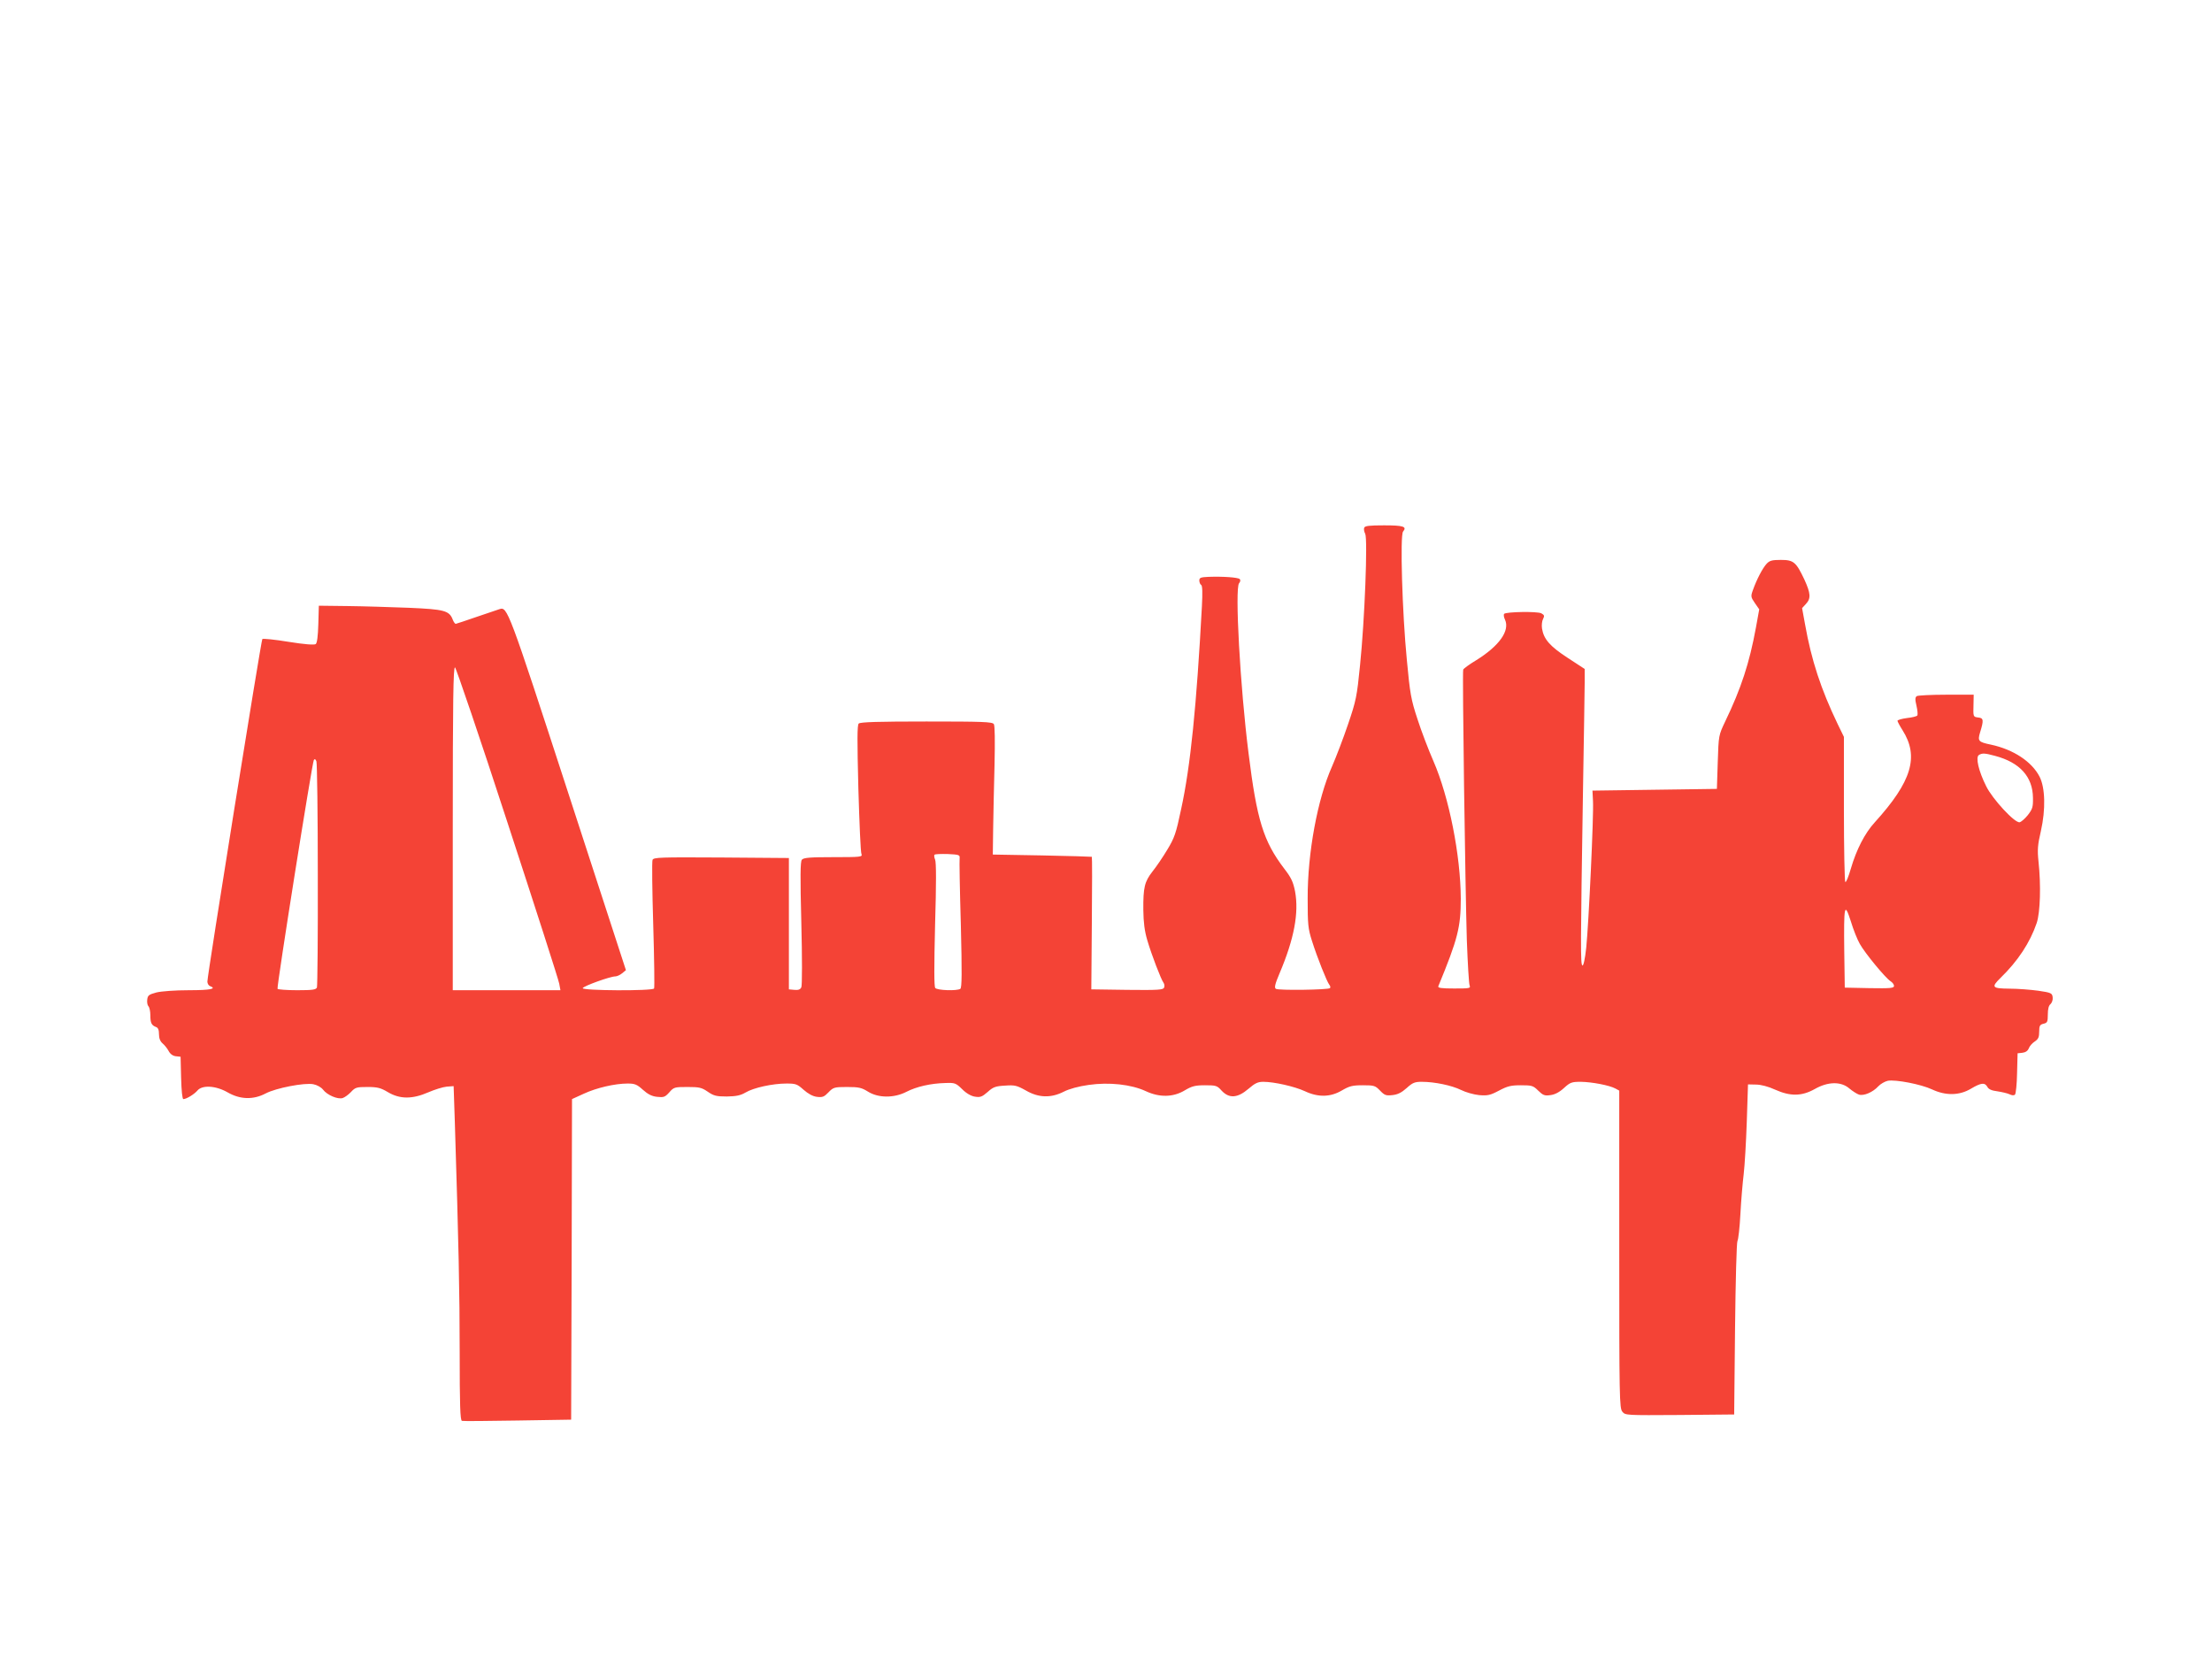 <?xml version="1.0" standalone="no"?>
<!DOCTYPE svg PUBLIC "-//W3C//DTD SVG 20010904//EN"
 "http://www.w3.org/TR/2001/REC-SVG-20010904/DTD/svg10.dtd">
<svg version="1.0" xmlns="http://www.w3.org/2000/svg"
 width="1280pt" height="960pt" viewBox="0 0 1280 960"
 preserveAspectRatio="xMidYMid meet">
<g transform="translate(0,960) scale(0.1,-0.1)"
fill="#f44336" stroke="none">
<path d="M7894 6546 c-3 -8 0 -24 6 -35 15 -29 -3 -500 -30 -761 -18 -181 -23
-205 -69 -340 -27 -80 -69 -190 -93 -245 -84 -188 -142 -501 -141 -765 0 -149
2 -173 25 -245 31 -98 86 -235 100 -253 6 -7 8 -16 4 -20 -11 -10 -298 -14
-313 -4 -10 6 -5 28 21 89 85 200 113 351 90 475 -11 55 -22 79 -63 132 -120
158 -158 280 -206 666 -49 387 -80 955 -55 985 8 9 9 19 4 24 -10 10 -97 16
-181 13 -45 -2 -53 -5 -53 -21 0 -11 5 -23 11 -26 7 -5 8 -45 4 -123 -31 -576
-66 -926 -120 -1173 -30 -143 -39 -168 -81 -237 -25 -42 -64 -99 -85 -125 -46
-59 -54 -92 -53 -223 1 -72 7 -121 23 -175 25 -85 80 -228 94 -246 5 -7 7 -20
3 -28 -5 -13 -34 -15 -213 -13 l-208 3 3 383 c2 210 2 383 0 384 -1 1 -131 5
-288 8 l-285 5 2 150 c1 83 5 249 8 370 3 138 2 226 -4 235 -9 13 -64 15 -390
15 -277 0 -383 -3 -392 -12 -9 -9 -9 -99 -2 -375 6 -200 13 -371 18 -380 7
-17 -5 -18 -163 -18 -136 0 -172 -3 -182 -15 -9 -11 -10 -95 -3 -367 5 -196 5
-361 0 -371 -6 -13 -17 -17 -40 -15 l-32 3 0 380 0 380 -391 3 c-355 2 -392 1
-398 -14 -4 -9 -2 -178 4 -376 6 -197 8 -363 5 -368 -9 -15 -418 -13 -413 2 4
12 159 68 189 68 9 0 27 8 39 18 l22 18 -335 1029 c-347 1066 -351 1075 -397
1060 -8 -3 -67 -23 -130 -44 -63 -22 -118 -40 -123 -41 -4 0 -12 11 -17 24
-20 53 -49 60 -255 69 -104 4 -264 9 -355 10 l-165 2 -3 -107 c-2 -68 -7 -109
-15 -115 -8 -6 -64 -2 -157 13 -79 13 -148 20 -152 16 -7 -7 -318 -1944 -318
-1982 0 -11 7 -23 15 -26 42 -16 2 -24 -122 -24 -80 0 -159 -6 -188 -13 -44
-12 -50 -17 -53 -41 -2 -16 1 -33 7 -39 6 -6 11 -29 11 -52 0 -45 7 -58 33
-68 12 -4 17 -17 17 -42 0 -23 7 -41 21 -53 11 -9 27 -29 35 -44 9 -17 24 -28
41 -30 l28 -3 3 -122 c2 -75 7 -123 13 -123 18 0 63 28 81 49 28 34 107 29
175 -10 73 -42 149 -44 221 -6 59 31 224 63 275 53 21 -4 45 -17 56 -31 24
-32 86 -58 114 -49 12 4 34 20 48 35 25 27 33 29 96 29 57 0 76 -5 118 -30 69
-41 141 -41 233 -1 37 16 85 31 107 33 l40 3 7 -210 c22 -707 28 -982 28
-1331 0 -305 3 -393 13 -396 6 -2 152 -1 322 2 l310 5 3 927 2 928 68 31 c73
34 180 59 254 59 41 0 54 -5 88 -36 29 -26 52 -38 83 -41 37 -4 45 -2 70 26
26 30 31 31 105 31 68 0 82 -3 117 -27 35 -24 50 -28 111 -28 54 1 79 6 108
23 47 28 157 52 237 52 54 0 62 -3 99 -36 26 -23 53 -38 77 -41 33 -4 42 0 67
26 28 29 34 31 108 31 68 0 84 -4 121 -27 59 -37 150 -38 222 -1 58 30 141 49
225 51 56 2 61 0 98 -36 24 -24 52 -40 74 -43 30 -5 41 -1 73 27 32 29 46 34
101 37 56 4 68 1 120 -28 74 -43 145 -45 220 -7 31 16 86 31 144 39 118 17
246 3 330 -36 79 -37 158 -36 225 4 42 25 61 30 118 30 63 0 70 -2 95 -30 44
-48 93 -45 157 10 37 32 54 40 85 40 63 0 181 -27 240 -54 78 -37 149 -35 215
4 43 25 60 30 121 30 66 0 72 -2 100 -31 26 -27 34 -30 71 -26 31 3 54 15 83
41 34 31 47 36 87 36 75 0 174 -21 227 -47 28 -14 75 -27 105 -30 49 -4 64 -1
115 26 49 26 69 31 127 31 63 0 71 -2 100 -31 28 -27 37 -31 71 -26 25 3 52
17 78 41 36 33 45 36 98 36 64 -1 165 -20 200 -39 l22 -12 0 -918 c0 -860 1
-920 18 -940 17 -21 21 -21 332 -19 l315 3 5 495 c3 278 9 501 14 509 5 8 13
78 17 155 4 78 13 182 19 231 6 50 14 187 18 305 l7 215 46 -1 c28 0 71 -11
110 -29 89 -40 155 -39 230 3 77 44 153 45 201 3 18 -15 43 -31 55 -35 28 -9
81 14 112 48 13 14 38 28 55 32 46 8 192 -20 256 -50 79 -37 158 -36 225 4 59
35 80 37 95 11 7 -14 25 -22 58 -26 26 -4 57 -11 70 -17 14 -7 26 -8 32 -2 5
5 11 61 12 124 l3 115 28 3 c18 2 31 11 37 26 4 12 20 30 34 39 21 14 26 25
26 57 0 34 4 41 25 46 22 5 25 11 25 54 0 31 5 52 16 60 8 8 14 25 12 39 -3
24 -8 27 -83 38 -44 6 -119 12 -167 12 -101 1 -107 8 -52 62 100 97 171 204
210 319 20 62 25 216 10 355 -7 68 -5 95 14 177 28 124 25 250 -8 314 -45 87
-151 157 -281 185 -73 15 -78 21 -63 71 22 71 20 83 -10 86 -31 4 -30 3 -28
80 l1 52 -158 0 c-87 0 -164 -4 -171 -8 -10 -7 -11 -19 -2 -56 6 -26 8 -51 5
-56 -3 -5 -30 -12 -60 -15 -30 -4 -55 -11 -55 -16 0 -4 13 -29 29 -54 97 -153
54 -297 -160 -533 -58 -63 -107 -159 -139 -269 -13 -45 -27 -80 -32 -77 -4 3
-8 193 -8 422 l0 418 -36 74 c-97 202 -152 369 -189 578 l-17 93 22 24 c30 32
28 61 -9 142 -48 101 -62 113 -136 113 -51 0 -65 -4 -82 -22 -24 -26 -58 -92
-79 -151 -14 -38 -13 -42 11 -77 l25 -36 -19 -105 c-38 -207 -86 -353 -178
-544 -38 -80 -38 -80 -43 -235 l-5 -155 -360 -5 -360 -5 3 -60 c5 -80 -25
-711 -39 -848 -7 -66 -16 -106 -22 -104 -12 4 -11 114 3 1002 5 308 10 595 10
637 l0 77 -98 64 c-103 67 -139 108 -149 170 -3 19 0 44 6 55 9 18 8 23 -10
33 -23 12 -202 9 -215 -3 -4 -5 -2 -20 5 -34 29 -64 -34 -152 -166 -234 -40
-24 -74 -49 -76 -55 -6 -14 12 -1263 21 -1565 5 -135 12 -253 16 -262 7 -17 0
-18 -89 -18 -74 0 -96 3 -92 13 113 274 130 342 130 507 -1 250 -68 588 -158
795 -29 66 -71 176 -93 245 -37 112 -43 147 -61 340 -27 275 -40 723 -22 744
24 29 2 36 -110 36 -86 0 -111 -3 -115 -14z m-4957 -1707 c161 -492 296 -911
299 -931 l7 -38 -312 0 -311 0 0 936 c0 744 3 935 13 932 6 -3 144 -407 304
-899z m8608 387 c143 -38 218 -121 219 -243 1 -54 -3 -65 -30 -100 -17 -21
-38 -39 -47 -41 -28 -6 -158 135 -194 209 -44 88 -62 167 -42 180 19 12 35 11
94 -5z m-9706 -688 c1 -350 -2 -643 -5 -652 -5 -13 -25 -16 -114 -16 -60 0
-111 4 -114 8 -6 10 200 1307 210 1324 5 8 10 6 15 -8 4 -10 8 -306 8 -656z
m3714 97 c-2 -11 1 -184 7 -385 7 -282 6 -366 -3 -372 -20 -13 -134 -9 -145 5
-7 8 -7 120 -1 367 7 235 7 362 0 376 -5 12 -7 25 -3 28 3 4 38 5 77 4 63 -3
70 -5 68 -23z m5209 -497 c30 -54 149 -198 178 -216 11 -7 20 -19 20 -27 0
-13 -20 -15 -142 -13 l-143 3 -3 210 c-3 267 1 289 38 174 14 -47 38 -107 52
-131z"/>
</g>
</svg>
